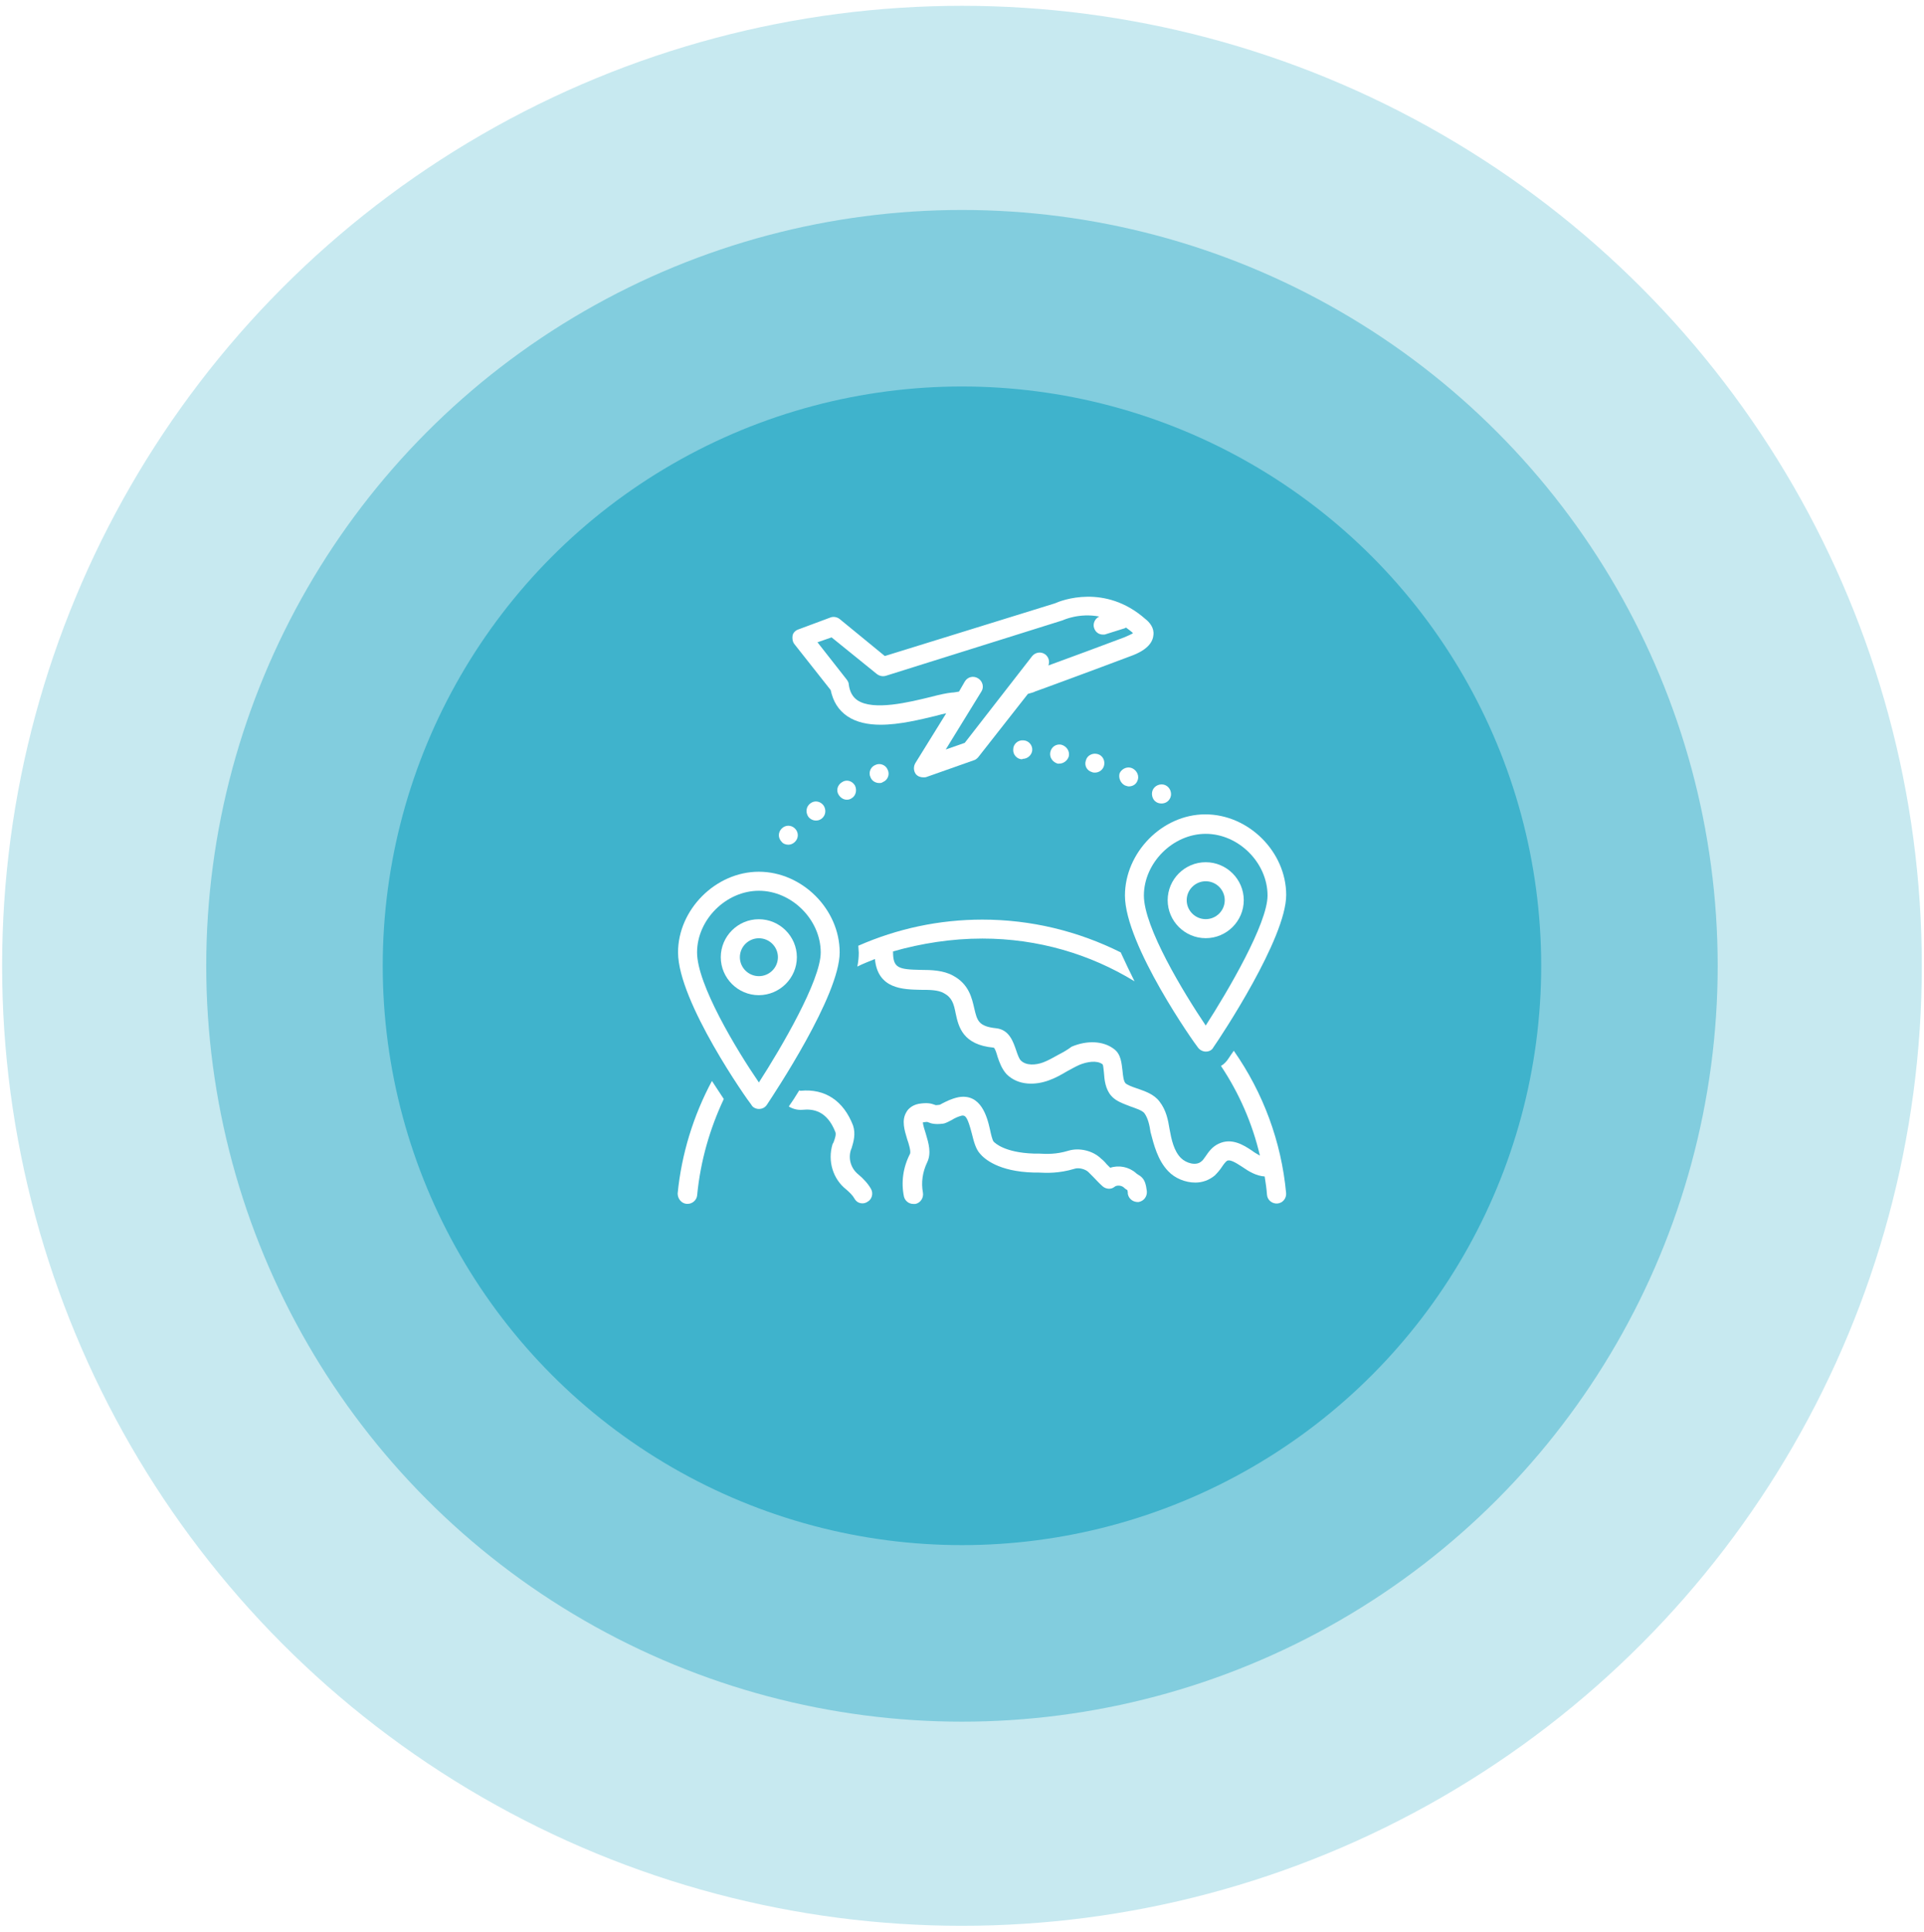 <?xml version="1.0" encoding="utf-8"?>
<!-- Generator: Adobe Illustrator 28.1.0, SVG Export Plug-In . SVG Version: 6.00 Build 0)  -->
<svg version="1.1" id="Layer_1" xmlns="http://www.w3.org/2000/svg" xmlns:xlink="http://www.w3.org/1999/xlink" x="0px" y="0px"
	 viewBox="0 0 254.87 255.84" style="enable-background:new 0 0 254.87 255.84;" xml:space="preserve">
<style type="text/css">
	.st0{fill:#42210B;}
	.st1{fill:#BDD0FB;}
	.st2{fill:#F73594;}
	.st3{fill:url(#SVGID_1_);}
	.st4{fill:#FFFFFF;}
	.st5{fill:url(#SVGID_00000028313157690052226910000010804279837273914804_);}
	.st6{fill:#4D4D4D;}
	.st7{fill:#7D97F4;}
	.st8{fill:url(#SVGID_00000004506139302296190950000015548143773838091701_);}
	.st9{fill:url(#SVGID_00000011021845429665943880000012744063695955884170_);}
	.st10{fill:#FB3594;}
	.st11{fill:#808080;}
	.st12{fill:url(#SVGID_00000147215189735323865540000008878250361877796252_);}
	.st13{fill:url(#SVGID_00000140720348097675439050000009128181504749155991_);}
	.st14{fill:#91B3FA;}
	.st15{fill:url(#SVGID_00000093871912268845754420000004471490908621759900_);}
	.st16{fill:url(#SVGID_00000181782791687936476800000016872266961934512001_);}
	.st17{fill:url(#SVGID_00000054265458436909892400000001285739772694859182_);}
	.st18{fill:url(#SVGID_00000071529700086311323740000012830791921768214199_);}
	.st19{fill:url(#SVGID_00000010271247918965965730000004506663622055891364_);}
	.st20{fill:url(#SVGID_00000118358626787920028930000004464579334275912098_);}
	.st21{fill:url(#SVGID_00000107569800312208695820000002198532503087970232_);}
	.st22{fill:url(#SVGID_00000118383677813773185380000014764290845034341505_);}
	.st23{fill:url(#SVGID_00000165201516353828902220000012894485914532196255_);}
	.st24{fill:url(#SVGID_00000025407131051825080500000004567358757528846467_);}
	.st25{fill:url(#SVGID_00000183936416150001449390000007245787170446186660_);}
	.st26{fill:url(#SVGID_00000096039256423672339310000004437155410644385957_);}
	.st27{fill:#FCFCFC;}
	.st28{fill:#E8F1FA;}
	.st29{fill:#4265B5;}
	.st30{fill:url(#SVGID_00000121978530576745699590000003395318140688739469_);}
	.st31{fill:url(#SVGID_00000166642161334197311230000000192000720964772779_);}
	.st32{fill:url(#SVGID_00000008115627803248639170000001090475141942702983_);}
	.st33{fill:none;stroke:#FFFFFF;stroke-width:1.379;stroke-linecap:round;stroke-linejoin:round;stroke-miterlimit:10;}
	.st34{fill:url(#SVGID_00000128474265740842563500000012010368266300118206_);}
	.st35{fill:url(#SVGID_00000117637535424708445970000014070786438712851848_);}
	.st36{fill:#969696;}
	.st37{fill:url(#SVGID_00000050642914492919676710000013259017834798795396_);}
	.st38{fill:url(#SVGID_00000183219443548094624210000012925580531878302095_);}
	.st39{opacity:0.1;}
	.st40{clip-path:url(#SVGID_00000101793287110280626200000016976430533898290869_);fill:#FFFFFF;}
	.st41{opacity:0.2;fill:#B9E4F9;}
	.st42{fill:#B3B3B3;}
	.st43{opacity:0.47;}
	.st44{fill:url(#SVGID_00000167362010842156505090000016793621634407233468_);}
	.st45{fill:#D22D4A;}
	.st46{fill:url(#SVGID_00000152222405439390417090000010180600556769704359_);}
	.st47{fill:url(#SVGID_00000147934848918892550180000002928645241485313949_);}
	.st48{fill:url(#SVGID_00000111158277013774599100000011528022845714411685_);}
	.st49{fill:url(#SVGID_00000082334051271555466440000000707918516789804416_);}
	.st50{fill:url(#SVGID_00000062158887331822920120000003257455412635234948_);}
	.st51{fill:url(#SVGID_00000168801077694407707590000002519972748659186841_);}
	.st52{fill:url(#SVGID_00000085931321522388201600000006185660245275093897_);}
	.st53{fill:url(#SVGID_00000030464170181368594790000017956511077426897338_);}
	.st54{fill:url(#SVGID_00000159429065666979715380000010554089985751888053_);}
	.st55{fill:url(#SVGID_00000140698819918866243970000012282361120975231640_);}
	.st56{fill:url(#SVGID_00000178924040789068484070000012070882406616133536_);}
	.st57{fill:url(#SVGID_00000114038099274451566130000003755565609796272039_);}
	.st58{fill:url(#SVGID_00000036250546822137583880000013474080388615692199_);}
	.st59{fill:url(#SVGID_00000147931059688472917190000014282971156649303230_);}
	.st60{fill:url(#SVGID_00000044886574454054495090000005907475149031049658_);}
	.st61{fill:url(#SVGID_00000177470029972696971710000002490085703898726797_);}
	.st62{fill:url(#SVGID_00000108281882301106599430000012035800644238430339_);}
	.st63{fill:url(#SVGID_00000136369205518118305690000002434014062987878832_);}
	.st64{fill:url(#SVGID_00000160893485105868161740000017975682688432630658_);}
	.st65{fill:url(#SVGID_00000087380663731733530520000017020554660723975041_);}
	.st66{fill:url(#SVGID_00000176025795898445206480000015171617907573708950_);}
	.st67{fill:url(#SVGID_00000115511037911893372240000004243150986847797657_);}
	.st68{fill:url(#SVGID_00000143616396573083377050000007483002456719787677_);}
	.st69{fill:url(#SVGID_00000039811900310230316730000003402871545903317413_);}
	.st70{fill:url(#SVGID_00000020363123665790112240000015665514514332331423_);}
	.st71{fill:url(#SVGID_00000148656419121912141120000015850685669973383326_);}
	.st72{fill:url(#SVGID_00000181781835329919140710000002130040077867057318_);}
	.st73{fill:url(#SVGID_00000109017493726718937190000010690623954937296787_);}
	.st74{fill:#8DB849;}
	.st75{fill:#5A863E;}
	.st76{fill:#FFFFFE;}
	.st77{fill:#1A1919;}
	.st78{fill:#3FB3CC;}
	.st79{fill:url(#SVGID_00000095297516878992059350000008663542945777942461_);}
	.st80{fill:url(#SVGID_00000122719188182307426640000011822464200991703172_);}
	.st81{fill:url(#SVGID_00000077319527093884726860000015583912887471475639_);}
	.st82{fill:url(#SVGID_00000129920147714193984610000006260272453342262167_);}
	.st83{fill:url(#SVGID_00000101816085179286676570000014628003471154811277_);}
	.st84{fill:url(#SVGID_00000157267370238146520610000003320474643697042867_);}
	.st85{fill:url(#SVGID_00000067917511783821900620000005721280472746780850_);}
	.st86{fill:url(#SVGID_00000016786772134757500620000016398155397359945149_);}
	.st87{fill:url(#SVGID_00000028291814172421774990000014895417220826395071_);}
	.st88{fill:url(#SVGID_00000101074524851757023680000014315892138826324392_);}
	.st89{fill:url(#SVGID_00000011024173873471839610000011703106404546618548_);}
	.st90{fill:url(#SVGID_00000113314402331445180280000003909230129343576989_);}
	.st91{fill:url(#SVGID_00000045586632234379229400000010670300940699839113_);}
	.st92{fill:url(#SVGID_00000101789070365553193110000010369384299985376903_);}
	.st93{fill:url(#SVGID_00000027604193525005461600000015783799259525178795_);}
	.st94{fill:url(#SVGID_00000079484902198330501310000001724743812290420899_);}
	.st95{fill:url(#SVGID_00000045581465285608910400000005727943893211071128_);}
	.st96{fill:url(#SVGID_00000062153832816270033510000010280083169341967272_);}
	.st97{fill:url(#SVGID_00000096752712385810144440000009467149241544295299_);}
	.st98{fill:url(#SVGID_00000097486433626363814430000006119985958438543782_);}
	.st99{fill:url(#SVGID_00000080890315525675602080000010026549402338420617_);}
	.st100{fill:url(#SVGID_00000155850664896839846480000012726991312509922968_);}
	.st101{fill:url(#SVGID_00000160160513294989086620000002384217505495116722_);}
	.st102{fill:url(#SVGID_00000031911714130903491880000011820487060673333393_);}
	.st103{fill:url(#SVGID_00000154422664405342806120000001917221853249404600_);}
	.st104{fill:url(#SVGID_00000088126817662549635210000015659517770388748474_);}
	.st105{fill:url(#SVGID_00000176008373005770198030000009521209448443973299_);}
	.st106{fill:url(#SVGID_00000127041093472990676540000008995224920344204180_);}
	.st107{fill:#EFA91D;}
	.st108{fill:url(#SVGID_00000145029239836384666590000012642077971788348842_);}
	.st109{fill:url(#SVGID_00000150060346471915206010000006386528929139449474_);}
	.st110{fill:url(#SVGID_00000008843693125653747630000017370389637716932786_);}
	.st111{fill:url(#SVGID_00000001638573416988672530000006224199266405806731_);}
	.st112{fill:url(#SVGID_00000085944623252142116610000008296221318996290697_);}
	.st113{fill:url(#SVGID_00000099659133416118350750000012684674927989762741_);}
	.st114{fill:url(#SVGID_00000018234638502213977070000006120711763687421346_);}
	.st115{fill:url(#SVGID_00000070116071879766546910000017868700165793892770_);}
	.st116{fill:url(#SVGID_00000025411907623477832280000002032973759525544852_);}
	.st117{fill:url(#SVGID_00000127040798760825435930000015557297511003173011_);}
	.st118{fill:url(#SVGID_00000167364134377042299350000009362646900009890990_);}
	.st119{fill:url(#SVGID_00000129910700320059097740000010298291078365420433_);}
	.st120{fill:url(#SVGID_00000164479000449361439720000005903730214833611189_);}
	.st121{fill:url(#SVGID_00000008111344416318144320000013215866769573665456_);}
	.st122{fill:url(#SVGID_00000121261683077106159240000017799251233153416343_);}
	.st123{fill:url(#SVGID_00000055683385460781050090000015716218990593558954_);}
	.st124{fill:url(#SVGID_00000103978084342222309020000013993775019407652234_);}
	.st125{fill:url(#SVGID_00000093138168732902689590000005694946540249467014_);}
	.st126{fill:url(#SVGID_00000075843979701203279070000009172456376440088196_);}
	.st127{fill:url(#SVGID_00000025433363782262523020000011629424444851762573_);}
	.st128{fill:url(#SVGID_00000000918719399816691750000015398372776847303822_);}
	.st129{fill:url(#SVGID_00000034057382773282114090000016957931041246223025_);}
	.st130{fill:url(#SVGID_00000018918343979262471410000007298073328459428768_);}
	.st131{fill:url(#SVGID_00000115477103469939726760000010544088185548379539_);}
	.st132{fill:url(#SVGID_00000060004768888709435740000011794719071124594310_);}
	.st133{fill:url(#SVGID_00000127764033730756422060000000823578970090354327_);}
	.st134{fill:url(#SVGID_00000116193027817932951410000012469129291817185961_);}
	.st135{fill:url(#SVGID_00000005970812238020728360000012652388686496252815_);}
	.st136{fill:#ACC9EC;}
	.st137{fill:#FFBBDF;}
	.st138{fill:#BA9FD6;}
	.st139{fill:url(#SVGID_00000057123161785801707160000018117663331854164644_);}
	.st140{fill:url(#SVGID_00000103232970279008661090000009191317450287034021_);}
	.st141{fill:url(#SVGID_00000068654507310427346580000010837348137154739388_);}
	.st142{fill:url(#SVGID_00000176739654163609818450000013040404828574270854_);}
	.st143{fill:#919191;}
	.st144{fill:url(#SVGID_00000044866254746498740890000000416805131247013308_);}
	.st145{fill:#DE8D54;}
	.st146{fill:url(#SVGID_00000122688638620184614460000011477409912675969952_);}
	.st147{fill:url(#SVGID_00000173144357701851060830000005878264621931068822_);}
	.st148{fill:url(#SVGID_00000095331897349007382430000001243108696178027145_);}
	.st149{fill:#AF90D0;}
	.st150{fill:#5A5D60;}
	.st151{fill:url(#SVGID_00000123427957218911383320000008833101882439346620_);}
	.st152{fill:url(#SVGID_00000029739594802072286550000017106992187933778325_);}
	.st153{fill:url(#SVGID_00000032612264126302106480000003879480688115088256_);}
	.st154{fill:url(#SVGID_00000013180285518473992250000014252102080321753017_);}
	.st155{fill:url(#SVGID_00000107554741335697357250000015035539610672557445_);}
	.st156{fill:url(#SVGID_00000000911177057992398440000007215123493874843070_);}
	.st157{fill:url(#SVGID_00000167355405212341015460000017144542728100374936_);}
	.st158{fill:url(#SVGID_00000052062177735492403730000004803978290417031071_);}
	.st159{fill:url(#SVGID_00000083069072825747471660000011796037867283109293_);}
	.st160{fill:#3B404A;}
	.st161{fill:url(#SVGID_00000124157261159163571550000004223928290041067187_);}
	.st162{fill:#3077CF;}
	.st163{fill:#AAC7EB;}
	.st164{fill:url(#SVGID_00000149364000284795745050000005596985016385879459_);}
	.st165{fill:url(#SVGID_00000029736541652128975040000016319761880703163816_);}
	.st166{fill:#F19A5E;}
	.st167{fill:url(#SVGID_00000103974711492956354930000007694716009891507390_);}
	.st168{fill:url(#SVGID_00000056425658365314365490000016908345301214166916_);}
	.st169{fill:#375A77;}
	.st170{fill:url(#SVGID_00000134971449203725723280000004460432906543487384_);}
	.st171{fill:#DEE3FC;}
	.st172{fill:url(#SVGID_00000044151402964602539410000009639074998302270906_);}
	.st173{fill:url(#SVGID_00000166651197132821435800000013445397701352427689_);}
	.st174{fill:url(#SVGID_00000067222841772762541280000002197929085464393379_);}
	.st175{fill:url(#SVGID_00000172420479675484107120000017060479792190073775_);}
	.st176{fill:url(#SVGID_00000108993984875498335390000011948446499947666615_);}
	.st177{fill:url(#SVGID_00000063618401896491216940000006732315895383244953_);}
	.st178{fill:url(#SVGID_00000173882603517459018650000009762663227856692371_);}
	.st179{fill:#E49191;}
	.st180{fill:#E5918F;}
	.st181{fill:#490028;}
	.st182{fill:#F0F4FF;}
	.st183{fill:none;stroke:#FFFFFF;stroke-width:0.896;stroke-linecap:round;stroke-miterlimit:10;}
	.st184{fill:#2D292F;}
	.st185{fill:#383949;}
	.st186{fill:none;stroke:#2D292F;stroke-width:0.25;stroke-miterlimit:10;}
	.st187{fill:#FCB9A7;}
	.st188{fill:#F7B5A3;}
	.st189{fill:#A8AEB2;}
	.st190{fill:url(#XMLID_00000172437723118289204780000011354271377620772996_);}
	.st191{fill:#CDCDCD;}
	.st192{clip-path:url(#XMLID_00000178911484448412186910000014086407122811915446_);}
	.st193{fill:url(#SVGID_00000052101062579498853310000011204345598081868162_);}
	.st194{fill:url(#SVGID_00000132785366188071961490000018235036976854030001_);}
	.st195{clip-path:url(#XMLID_00000178911484448412186910000014086407122811915446_);fill:#19182C;}
	.st196{fill:url(#SVGID_00000072990377940727248010000017341082268004403350_);}
	
		.st197{clip-path:url(#XMLID_00000178911484448412186910000014086407122811915446_);fill:url(#SVGID_00000018196454696389197500000013821189701520922752_);}
	.st198{fill:url(#SVGID_00000032611271971501140870000012824375146742480788_);}
	.st199{fill:none;stroke:#EA9071;stroke-miterlimit:10;}
	.st200{fill:url(#SVGID_00000163061562418822114840000007734974251299842725_);}
	.st201{fill:url(#SVGID_00000069385549978498782980000014515877644004960416_);}
	.st202{clip-path:url(#XMLID_00000178911484448412186910000014086407122811915446_);fill:#FB3594;}
	.st203{fill:#5C4C60;}
	.st204{fill:#111B26;}
	.st205{fill:#969AA3;}
	.st206{fill:#2D364D;}
	.st207{fill:#6B3F3F;}
	.st208{fill:url(#SVGID_00000103946559324193230880000005583555328928777367_);}
	
		.st209{clip-path:url(#XMLID_00000178911484448412186910000014086407122811915446_);fill:url(#SVGID_00000029035222654838939360000000550309263011699849_);}
	
		.st210{clip-path:url(#XMLID_00000178911484448412186910000014086407122811915446_);fill:url(#SVGID_00000089533783113669479620000016962834437974457748_);}
	
		.st211{clip-path:url(#XMLID_00000178911484448412186910000014086407122811915446_);fill:url(#SVGID_00000168116875796381420830000012817781822055020983_);}
	
		.st212{clip-path:url(#XMLID_00000178911484448412186910000014086407122811915446_);fill:url(#SVGID_00000155840916403550764040000016711855642987204736_);}
	
		.st213{clip-path:url(#XMLID_00000178911484448412186910000014086407122811915446_);fill:url(#SVGID_00000162323192252408065770000017237679167887135152_);}
	
		.st214{clip-path:url(#XMLID_00000178911484448412186910000014086407122811915446_);fill:url(#SVGID_00000057143887844741809770000007022076159911647646_);}
	.st215{clip-path:url(#XMLID_00000178911484448412186910000014086407122811915446_);fill:#808080;}
	.st216{fill:#4F4F4F;}
	.st217{clip-path:url(#XMLID_00000178911484448412186910000014086407122811915446_);fill:#DBBA9C;}
	.st218{fill:none;stroke:#2D292F;stroke-width:2.126;stroke-linecap:round;stroke-linejoin:round;stroke-miterlimit:10;}
	.st219{fill:url(#SVGID_00000104677184718132414330000015618220409162257334_);}
	.st220{fill:#D6D6D6;}
	.st221{fill:none;stroke:#B2B2B2;stroke-miterlimit:10;}
	.st222{fill:url(#SVGID_00000127761669097459875480000005092935698428861870_);}
	.st223{fill:url(#SVGID_00000053539540810828416470000015196562705341917863_);}
	.st224{opacity:0.07;fill:url(#SVGID_00000020369456812343530280000006019359796394001075_);}
	.st225{opacity:0.07;fill:url(#SVGID_00000129908372623782595760000013901450600911276984_);}
	.st226{fill:#606060;}
	.st227{fill:#FF9D8A;}
	.st228{fill:url(#SVGID_00000157284052407652189130000016633224956749641601_);}
	.st229{fill:url(#SVGID_00000069361711390810471910000013296800191528150915_);}
	.st230{fill:url(#SVGID_00000031191012451975150410000008540261710653697152_);}
	.st231{fill:url(#SVGID_00000119840226811103864850000012733190901908157864_);}
	.st232{fill:#834096;}
	.st233{fill:#CB3995;}
	.st234{opacity:0.07;fill:url(#SVGID_00000005251253535841925410000017317187554475575730_);}
	.st235{fill:#FF5E3F;}
	.st236{fill:url(#SVGID_00000175320618137920290060000010714005539935453845_);}
	.st237{filter:url(#Adobe_OpacityMaskFilter);}
	.st238{mask:url(#_x38_3cc1389de_00000008847555951311937680000002191223410131840426_);}
	.st239{opacity:0.24;}
	.st240{fill:url(#SVGID_00000005266603077963068860000010263949042035956668_);}
	.st241{fill:url(#SVGID_00000183948604191828529470000013283935058763244951_);}
	.st242{fill:#603813;}
	.st243{fill:url(#SVGID_00000029738775927572280860000011744276057685156741_);}
	.st244{fill:url(#SVGID_00000070098424245753463960000015652303465526104734_);}
	.st245{fill:url(#SVGID_00000146477252792838516280000003592706657548429716_);}
	.st246{fill:url(#SVGID_00000126290550472083792040000011660470161514938516_);}
	.st247{fill:#301505;}
	.st248{fill:url(#SVGID_00000156589572520207473780000017211266961784718244_);}
	.st249{fill:url(#SVGID_00000095322917043394967410000012233963776456545452_);}
	.st250{fill:url(#SVGID_00000099639707059754271540000009646918417840387511_);}
	.st251{fill:url(#SVGID_00000020368009789666403780000002605264629642658705_);}
	.st252{fill:#5B2C11;}
	.st253{fill:#190A32;}
	.st254{fill:#FFFFFD;}
	.st255{fill:#7D4196;}
	.st256{fill:#FF3494;}
	.st257{fill:#C6C6C6;}
	.st258{fill:#9D9D9C;}
	.st259{fill:url(#SVGID_00000088827373449583255140000001717290886523290298_);}
	.st260{fill:#3C3C3B;}
	.st261{fill:url(#SVGID_00000031906848377035182150000002435370851557714070_);}
	.st262{fill:url(#SVGID_00000049186112106099327370000017814665192206628992_);}
	.st263{fill:url(#SVGID_00000125576807452641389160000002996758981234862775_);}
	.st264{fill:url(#SVGID_00000106131461164788446960000010076668508143699612_);}
	.st265{opacity:0.29;fill:#D22D4A;}
	.st266{opacity:0.51;fill:#D22D4A;}
	.st267{opacity:0.29;fill:#EFA91D;}
	.st268{opacity:0.51;fill:#EFA91D;}
	.st269{fill-rule:evenodd;clip-rule:evenodd;fill:#FFFFFF;}
	.st270{opacity:0.29;fill:#3FB3CC;}
	.st271{opacity:0.51;fill:#3FB3CC;}
	.st272{fill:url(#SVGID_00000024681162219994751460000016911109751213099419_);}
	.st273{fill:url(#SVGID_00000105426914561307788920000015898672332516452525_);}
	.st274{fill:url(#SVGID_00000001624573238223393440000005367785503609732758_);}
	.st275{fill:url(#SVGID_00000173850062311930906480000005722419574706030976_);}
	.st276{fill:url(#SVGID_00000083068513887543833500000015030273346679179184_);}
	.st277{fill:url(#SVGID_00000022545648461166468020000003587475640091800468_);}
	.st278{fill:url(#SVGID_00000081650146170490807120000011112765723952975019_);}
	.st279{fill-rule:evenodd;clip-rule:evenodd;fill:#EFA91D;}
	.st280{fill:url(#SVGID_00000055700405819269562600000002025473739441411752_);}
	.st281{fill:url(#SVGID_00000031891499695296683770000002288363226987203712_);}
	.st282{fill:url(#SVGID_00000127030369304637954310000008979890077167728563_);}
	.st283{fill:url(#SVGID_00000008831161936118438290000011247727120360235445_);}
	.st284{fill:url(#SVGID_00000000184514401541292370000002733314066567267006_);}
	.st285{fill:url(#SVGID_00000155120007233649780290000016589852269205533851_);}
	.st286{fill:url(#SVGID_00000065032358019631657690000002204681457219618705_);}
	.st287{fill:url(#SVGID_00000083071644681936237110000009479973811574304938_);}
	.st288{fill:url(#SVGID_00000034084062553554079410000012890746731436005789_);}
	.st289{fill:url(#SVGID_00000055672247061725649290000000040590115866548355_);}
	.st290{fill:#1A1A1A;}
	.st291{fill:url(#SVGID_00000043430260562455596030000009748846143471811519_);}
	.st292{fill:url(#SVGID_00000150081660308023063330000008682120851152293264_);}
	.st293{fill:#FFF0D8;}
	.st294{fill:#29287D;}
	.st295{opacity:0.5;fill:#29287D;}
	.st296{opacity:0.54;fill:#B0263F;}
	.st297{fill:url(#SVGID_00000148619853329577482540000008468181014781044650_);}
	.st298{fill:url(#SVGID_00000129927672698386504370000013564546025233034142_);}
	.st299{fill:url(#SVGID_00000109721937739293773290000016970343491841123772_);}
	.st300{fill:#4542D3;}
	.st301{fill:url(#SVGID_00000124865771860966465800000000448467216974251945_);}
	.st302{opacity:0.5;fill:#4542D3;}
	.st303{fill:url(#SVGID_00000051382660925199029330000009117414312721528973_);}
	.st304{fill:url(#SVGID_00000137118435074798776660000002651285998414871954_);}
	.st305{fill:url(#SVGID_00000129182083870901306550000017152510684065317289_);}
	.st306{fill:url(#SVGID_00000139269353385909708760000004459470274791854258_);}
	.st307{fill:url(#SVGID_00000052077407041391980590000013237920456855980701_);}
	.st308{fill:url(#SVGID_00000144334535377485451400000001842040031171185341_);}
	.st309{fill:url(#SVGID_00000020399487595856776320000007358463126422213274_);}
	.st310{fill:url(#SVGID_00000132077570256772827340000001117095845630781860_);}
	.st311{fill:url(#SVGID_00000164501719631941741750000000808946026722571668_);}
	.st312{fill:url(#SVGID_00000085945531620604896730000013868939415811714197_);}
	.st313{fill:url(#SVGID_00000033338452549657376130000008506358527977309059_);}
	.st314{fill:url(#SVGID_00000161622006213566379010000007457091090896702644_);}
	.st315{fill:url(#SVGID_00000160180038940995736820000014992728100332562073_);}
	.st316{fill:url(#SVGID_00000045576855589696831790000015173514908862478235_);}
	.st317{fill:url(#SVGID_00000001646372587728763560000017015986830954264464_);}
	.st318{fill:url(#SVGID_00000100362002910040831030000007685465346190170250_);}
	.st319{fill:url(#SVGID_00000072263742758734436340000008687668598338720172_);}
	.st320{fill:url(#SVGID_00000165232681641728284740000009834005544553861549_);}
	.st321{fill:url(#SVGID_00000016759713419307098750000012839572955616060828_);}
	.st322{fill:url(#SVGID_00000124882600601532636420000009771467042975803551_);}
	.st323{fill:url(#SVGID_00000154390214705049621900000004834731354476801963_);}
	.st324{fill:url(#SVGID_00000177484640093315029960000000745094239960827281_);}
	.st325{fill:url(#SVGID_00000041267564880645527940000000582532293943858595_);}
	.st326{fill:url(#SVGID_00000098188925270703018760000012732620836233009320_);}
	.st327{fill:url(#SVGID_00000126307849120771963990000006926012852346746554_);}
	.st328{fill:url(#SVGID_00000052809771289333134210000013796122330218348724_);}
	.st329{fill:url(#SVGID_00000112626265604716057600000003660097139068597378_);}
	.st330{fill:url(#SVGID_00000042696344054868551860000016824014501980167341_);}
	.st331{fill:url(#SVGID_00000146476006885048636010000012912524131614250132_);}
	.st332{fill:url(#SVGID_00000119108077910308816550000010644247936192820610_);}
	.st333{fill:url(#SVGID_00000080918891430884350660000014653390452625953708_);}
	.st334{fill:url(#SVGID_00000176742614151568109630000010594967020421508268_);}
	.st335{fill:url(#SVGID_00000183935828267066744250000011302380232660618137_);}
	.st336{fill:url(#SVGID_00000160909035271174828970000004309382187021203360_);}
</style>
<g>
	<circle class="st270" cx="127.43" cy="127.92" r="127.15"/>
	<circle class="st271" cx="127.43" cy="127.92" r="100.11"/>
	<circle class="st78" cx="127.43" cy="127.92" r="76.73"/>
	<g>
		<g>
			<g>
				<path class="st4" d="M154.75,155.12c0.88,0.94,2.27,1.51,3.59,1.51c0.94,0,1.83-0.32,2.58-0.94c0.38-0.38,0.69-0.75,0.94-1.13
					c0.25-0.38,0.5-0.69,0.69-0.82c0.38-0.19,1.07,0.19,2.02,0.82c0.82,0.57,1.83,1.19,2.96,1.26c0.13,0.82,0.25,1.63,0.31,2.45
					c0.06,0.69,0.69,1.19,1.39,1.13c0.69-0.06,1.2-0.69,1.14-1.38c-0.63-6.79-3.02-13.26-6.93-18.85c-0.25,0.38-0.5,0.69-0.69,1.01
					c-0.25,0.38-0.57,0.75-1.01,1c2.39,3.58,4.16,7.6,5.16,11.88c-0.32-0.19-0.69-0.38-1.01-0.63c-1.2-0.82-2.77-1.76-4.47-0.94
					c-0.82,0.38-1.32,1.07-1.7,1.64c-0.19,0.25-0.38,0.57-0.57,0.69c-0.69,0.63-2.01,0.25-2.71-0.44c-0.94-0.94-1.26-2.45-1.51-3.83
					c-0.19-1.19-0.44-2.51-1.32-3.64c-0.75-1.01-1.95-1.38-3.02-1.76c-0.57-0.19-1.26-0.44-1.51-0.69
					c-0.25-0.31-0.32-1.01-0.38-1.63c-0.13-1.01-0.19-2.2-1.13-2.89c-1.39-1.07-3.53-1.19-5.61-0.31c-0.5,0.38-1.13,0.75-1.76,1.07
					c-0.69,0.38-1.32,0.75-2.01,1.01c-1.01,0.38-2.27,0.44-2.96-0.25c-0.25-0.25-0.44-0.82-0.63-1.38c-0.38-1.07-0.88-2.7-2.64-2.89
					c-2.33-0.25-2.52-1-2.9-2.64c-0.31-1.32-0.69-3.21-2.83-4.34c-1.26-0.69-2.83-0.75-4.28-0.75c-2.96-0.06-3.65-0.25-3.65-2.39
					v-0.06c3.78-1.07,7.75-1.7,11.84-1.7c7.37,0,14.29,2.07,20.15,5.66c-0.63-1.26-1.26-2.58-1.83-3.83
					c-5.67-2.83-11.9-4.34-18.32-4.34c-5.73,0-11.27,1.19-16.44,3.46c0,0.32,0.06,0.63,0.06,0.94c0,0.57-0.06,1.19-0.19,1.82
					c0.75-0.38,1.57-0.69,2.33-1c0.38,4.02,3.78,4.02,6.04,4.08c1.13,0,2.33,0,3.09,0.44c1.07,0.57,1.32,1.38,1.57,2.7
					c0.38,1.76,0.94,4.15,5.04,4.52c0.19,0.13,0.38,0.75,0.5,1.19c0.25,0.75,0.57,1.63,1.2,2.32c1.57,1.57,3.9,1.45,5.6,0.82
					c0.88-0.31,1.64-0.75,2.39-1.19c0.57-0.31,1.13-0.63,1.7-0.88c0.94-0.38,2.27-0.63,3.02-0.06c0.13,0.19,0.13,0.75,0.19,1.13
					c0.06,0.94,0.19,2.14,0.94,3.02c0.63,0.75,1.64,1.07,2.58,1.44c0.69,0.25,1.51,0.5,1.83,0.88c0.5,0.69,0.69,1.63,0.82,2.51
					C152.86,151.66,153.36,153.67,154.75,155.12z"/>
			</g>
		</g>
		<g>
			<g>
				<path class="st4" d="M122.95,148.64c0.44,0.19,0.94,0.31,1.95,0.19c0.44-0.06,0.82-0.32,1.2-0.5c0.38-0.25,0.82-0.44,1.32-0.57
					c0.5-0.06,0.76,0.25,1.32,2.39c0.25,1,0.5,2.01,1.07,2.64c0.57,0.69,2.46,2.39,7.12,2.51c0.19,0,0.38,0,0.57,0
					c1.13,0.06,2.77,0.13,4.85-0.5c0.57-0.19,1.45,0.06,1.83,0.44c0.19,0.19,0.44,0.44,0.63,0.63c0.38,0.38,0.75,0.82,1.26,1.26
					c0.44,0.38,1.13,0.44,1.57,0.06c0.32-0.25,0.88-0.19,1.2,0.06c0.19,0.19,0.38,0.31,0.5,0.38c0.06,0.19,0.06,0.31,0.06,0.5
					c0.13,0.69,0.75,1.13,1.45,1.07c0.69-0.13,1.14-0.75,1.07-1.45c-0.06-0.25-0.06-0.5-0.13-0.75c-0.19-0.88-0.63-1.19-1.07-1.45
					c-0.06-0.06-0.13-0.06-0.25-0.19c-0.94-0.82-2.27-1.07-3.4-0.69c-0.19-0.19-0.32-0.31-0.5-0.5c-0.19-0.25-0.44-0.5-0.69-0.69
					c-1.07-1.07-2.9-1.51-4.35-1.07c-1.64,0.5-2.9,0.44-3.97,0.38c-0.25,0-0.44,0-0.63,0c-3.9-0.13-5.16-1.44-5.29-1.57
					c-0.19-0.19-0.38-1.07-0.5-1.63c-0.38-1.7-1.2-4.78-4.16-4.27c-0.94,0.19-1.64,0.57-2.14,0.82c-0.13,0.06-0.32,0.19-0.38,0.19
					c-0.44,0.06-0.5,0.06-0.63,0c-0.5-0.19-1.01-0.31-2.14-0.13c-0.94,0.19-1.45,0.75-1.64,1.13c-0.63,1.07-0.25,2.32,0.13,3.58
					c0.19,0.5,0.5,1.57,0.38,1.89c-0.94,1.82-1.2,3.77-0.82,5.66c0.13,0.57,0.63,1,1.26,1c0.06,0,0.19,0,0.25,0
					c0.69-0.13,1.13-0.82,1.01-1.51c-0.25-1.32-0.06-2.7,0.57-4.02c0.57-1.19,0.19-2.51-0.19-3.77c-0.13-0.44-0.38-1.13-0.38-1.51
					C122.76,148.58,122.82,148.58,122.95,148.64z"/>
			</g>
		</g>
		<g>
			<g>
				<path class="st4" d="M149.02,118.61c0,6.54,9.26,19.67,9.7,20.17c0.25,0.31,0.63,0.5,1.01,0.5c0.44,0,0.82-0.19,1.01-0.57
					c1.01-1.44,9.64-14.45,9.64-20.17s-4.98-10.68-10.71-10.68C153.93,107.86,149.02,112.95,149.02,118.61z M159.72,110.44
					c4.35,0,8.19,3.83,8.19,8.17c0,3.71-5.23,12.63-8.19,17.22c-2.96-4.4-8.19-13.01-8.19-17.22
					C151.54,114.27,155.38,110.44,159.72,110.44z"/>
			</g>
		</g>
		<path class="st4" d="M159.72,124.26c2.77,0,5.04-2.26,5.04-5.03s-2.27-5.03-5.04-5.03s-5.04,2.26-5.04,5.03
			S156.95,124.26,159.72,124.26z M159.72,116.72c1.39,0,2.52,1.13,2.52,2.51c0,1.38-1.13,2.51-2.52,2.51s-2.52-1.13-2.52-2.51
			C157.2,117.85,158.34,116.72,159.72,116.72z"/>
		<g>
			<g>
				<path class="st4" d="M100.53,146.88c0.44,0,0.82-0.19,1.07-0.57c0.94-1.44,9.63-14.45,9.63-20.17s-4.98-10.68-10.71-10.68
					s-10.7,5.03-10.7,10.68c0,6.54,9.26,19.67,9.7,20.17C99.71,146.69,100.15,146.88,100.53,146.88z M100.53,117.98
					c4.35,0,8.19,3.83,8.19,8.17c0,3.71-5.23,12.63-8.19,17.22c-3.02-4.4-8.19-13.01-8.19-17.22
					C92.34,121.81,96.18,117.98,100.53,117.98z"/>
			</g>
		</g>
		<path class="st4" d="M105.56,126.78c0-2.76-2.27-5.03-5.04-5.03c-2.77,0-5.04,2.26-5.04,5.03c0,2.76,2.27,5.03,5.04,5.03
			C103.3,131.8,105.56,129.54,105.56,126.78z M98.01,126.78c0-1.38,1.13-2.51,2.52-2.51c1.39,0,2.52,1.13,2.52,2.51
			c0,1.38-1.13,2.51-2.52,2.51C99.14,129.29,98.01,128.16,98.01,126.78z"/>
		<path class="st4" d="M113.25,104.03c-0.38-0.63-1.13-0.82-1.7-0.44c-0.63,0.38-0.82,1.13-0.44,1.7c0.25,0.38,0.63,0.63,1.07,0.63
			c0.25,0,0.44-0.06,0.63-0.19C113.37,105.41,113.56,104.65,113.25,104.03z"/>
		<path class="st4" d="M107.33,106.42c-0.57,0.44-0.63,1.19-0.25,1.76c0.25,0.32,0.63,0.5,1.01,0.5c0.25,0,0.5-0.06,0.75-0.25
			c0.57-0.44,0.63-1.19,0.25-1.76C108.65,106.1,107.89,105.97,107.33,106.42z"/>
		<path class="st4" d="M135.48,100.51c0.63,0,1.2-0.5,1.26-1.13c0.06-0.69-0.5-1.32-1.2-1.32c-0.69-0.06-1.32,0.5-1.32,1.19
			c-0.06,0.69,0.5,1.32,1.2,1.32C135.42,100.51,135.48,100.51,135.48,100.51z"/>
		<path class="st4" d="M104.43,111.88c0.32,0,0.63-0.13,0.88-0.38c0.5-0.5,0.5-1.26,0-1.76c-0.5-0.5-1.26-0.5-1.76,0
			c-0.5,0.5-0.5,1.26,0,1.76C103.74,111.76,104.12,111.88,104.43,111.88z"/>
		<path class="st4" d="M116.46,103.71c0.19,0,0.32,0,0.5-0.13c0.63-0.25,0.94-1,0.63-1.63c-0.25-0.63-1.01-0.94-1.64-0.63
			c-0.63,0.25-0.94,1.01-0.63,1.64C115.51,103.46,116.02,103.71,116.46,103.71z"/>
		<path class="st4" d="M140.33,101.14c0.57,0,1.13-0.44,1.26-1c0.13-0.69-0.32-1.32-1.01-1.51c-0.69-0.13-1.32,0.31-1.45,1.01
			c-0.13,0.69,0.32,1.32,1.01,1.51C140.2,101.14,140.26,101.14,140.33,101.14z"/>
		<path class="st4" d="M149.02,104.03c0.19,0.06,0.38,0.13,0.5,0.13c0.5,0,0.94-0.25,1.13-0.69c0.32-0.63,0-1.38-0.63-1.7
			c-0.63-0.31-1.39,0-1.7,0.63C148.14,102.96,148.39,103.71,149.02,104.03z"/>
		<path class="st4" d="M153.17,106.23c0.19,0.13,0.44,0.19,0.69,0.19c0.44,0,0.82-0.19,1.07-0.57c0.38-0.57,0.19-1.38-0.38-1.76
			c-0.57-0.38-1.39-0.19-1.76,0.38C152.42,105.03,152.61,105.91,153.17,106.23z"/>
		<path class="st4" d="M145.05,102.33c0.5,0,1.01-0.31,1.19-0.88c0.19-0.63-0.13-1.38-0.82-1.57c-0.63-0.19-1.39,0.13-1.57,0.82
			c-0.25,0.69,0.13,1.38,0.82,1.57C144.8,102.33,144.92,102.33,145.05,102.33z"/>
		<path class="st4" d="M110.04,91.4c0.32,1.51,1.01,2.64,2.2,3.46c1.2,0.82,2.77,1.13,4.41,1.13c2.52,0,5.29-0.69,7.37-1.19
			c0.44-0.13,0.94-0.25,1.32-0.32l-4.09,6.6c-0.25,0.44-0.25,1,0.06,1.44c0.25,0.31,0.63,0.44,1.01,0.44c0.13,0,0.31,0,0.44-0.06
			l6.23-2.2c0.25-0.06,0.44-0.25,0.57-0.38l6.61-8.42c0.5-0.13,0.88-0.25,0.94-0.31c0.06,0,8.25-3.02,12.72-4.71
			c0.69-0.25,2.83-1.07,2.96-2.76c0.13-0.94-0.5-1.7-1.07-2.14c-5.35-4.71-11.15-2.45-11.97-2.07l-22.54,6.98l-5.98-4.9
			c-0.32-0.25-0.82-0.38-1.26-0.19l-4.22,1.57c-0.38,0.13-0.69,0.44-0.76,0.82c-0.06,0.38,0,0.82,0.25,1.13L110.04,91.4z
			 M110.16,84.42l5.98,4.84c0.32,0.25,0.76,0.38,1.2,0.25l23.24-7.29c0.06,0,0.13-0.06,0.19-0.06c0.13-0.06,2.21-1.01,4.85-0.5
			c-0.57,0.25-0.88,0.94-0.69,1.51s0.63,0.88,1.2,0.88c0.13,0,0.25,0,0.38-0.06l2.39-0.75c0.06,0,0.19-0.06,0.25-0.13
			c0.31,0.25,0.63,0.44,0.94,0.75c-0.19,0.13-0.57,0.31-1.2,0.57c-2.83,1.07-7.24,2.7-10.01,3.71c0.19-0.5,0.06-1.07-0.38-1.44
			c-0.57-0.44-1.32-0.32-1.76,0.19l-8.94,11.5l-2.52,0.88l4.72-7.67c0.38-0.57,0.19-1.38-0.44-1.76c-0.63-0.38-1.39-0.19-1.76,0.44
			l-0.76,1.32c-0.38,0.06-0.69,0.13-0.94,0.13c-0.63,0.06-1.57,0.25-2.77,0.57c-2.83,0.69-7.62,1.89-9.76,0.44
			c-0.63-0.44-1.01-1.13-1.13-2.07c0-0.25-0.13-0.44-0.25-0.63l-3.9-4.97L110.16,84.42z"/>
		<g>
			<g>
				<path class="st4" d="M90.96,159.45c0.06,0,0.06,0,0.13,0c0.63,0,1.2-0.5,1.26-1.13c0.44-4.59,1.7-8.86,3.53-12.76
					c-0.44-0.69-1.01-1.51-1.57-2.39c-2.46,4.59-4.03,9.68-4.54,14.89C89.76,158.76,90.26,159.39,90.96,159.45z"/>
			</g>
		</g>
		<g>
			<g>
				<path class="st4" d="M110.29,151.53c-0.69,2.26,0.06,4.65,1.83,6.03c0.44,0.38,0.82,0.75,1.07,1.19
					c0.25,0.44,0.63,0.63,1.07,0.63c0.19,0,0.44-0.06,0.63-0.19c0.63-0.32,0.82-1.13,0.5-1.7c-0.38-0.69-1.01-1.38-1.7-1.95
					c-0.94-0.75-1.39-2.07-0.94-3.33l0.06-0.13c0.25-0.82,0.57-1.89,0.19-3.02c-1.26-3.27-3.72-4.9-6.93-4.59
					c-0.06,0-0.13,0-0.19-0.06c-0.5,0.82-0.94,1.51-1.39,2.14c0.5,0.31,1.13,0.5,1.83,0.44c1.32-0.13,3.21,0.06,4.34,2.95
					c0.13,0.31-0.06,0.88-0.25,1.38L110.29,151.53z"/>
			</g>
		</g>
	</g>
</g>
</svg>
